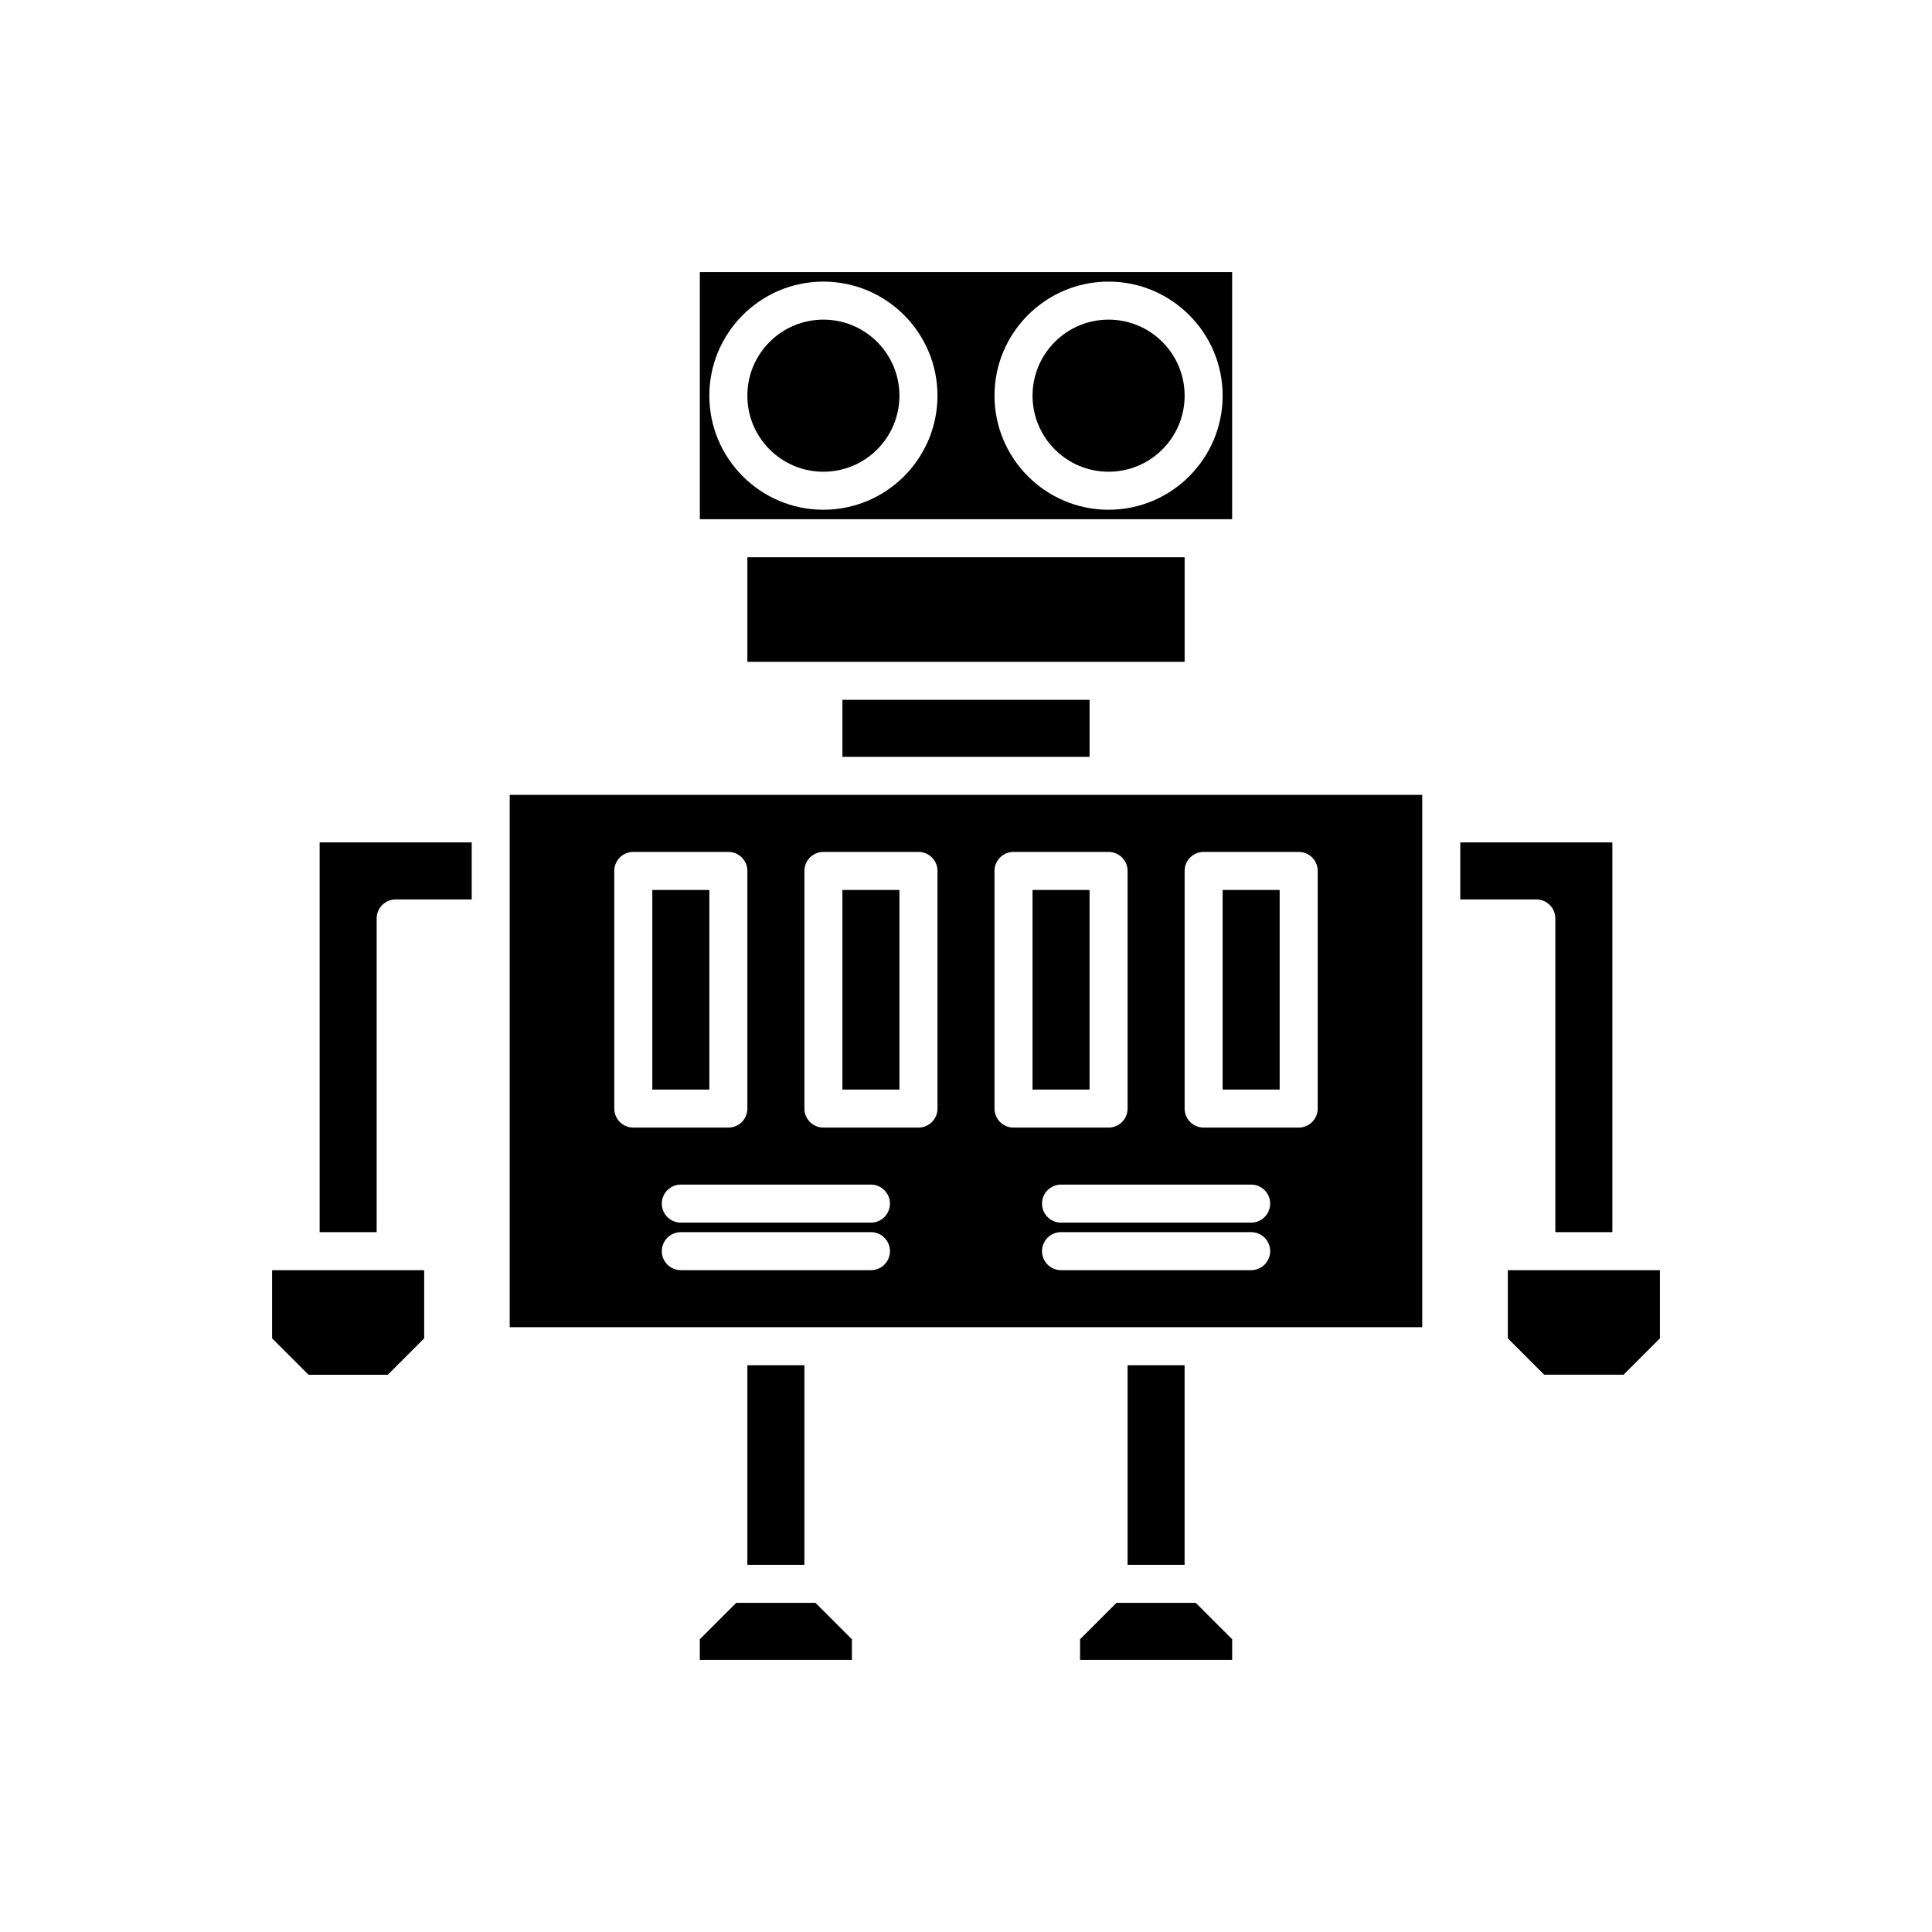 <?xml version="1.0" encoding="UTF-8"?>
<!-- Uploaded to: ICON Repo, www.iconrepo.com, Generator: ICON Repo Mixer Tools -->
<svg fill="#000000" width="800px" height="800px" version="1.1" viewBox="144 144 512 512" xmlns="http://www.w3.org/2000/svg">
 <g>
  <path d="m543.59 480.61v18.066l9.641 9.641h21.02l9.645-9.641v-18.066z"/>
  <path d="m316.87 379.85h15.113v52.898h-15.113z"/>
  <path d="m362.21 495.72h158.7v-141.07h-241.83v141.07zm113.36-15.113h-50.383c-2.781 0-5.039-2.254-5.039-5.039 0-2.781 2.254-5.039 5.039-5.039h50.383c2.781 0 5.039 2.254 5.039 5.039 0 2.781-2.258 5.039-5.039 5.039zm0-12.598h-50.383c-2.781 0-5.039-2.254-5.039-5.039 0-2.781 2.254-5.039 5.039-5.039h50.383c2.781 0 5.039 2.254 5.039 5.039s-2.258 5.039-5.039 5.039zm-17.633-93.203c0-2.781 2.254-5.039 5.039-5.039h25.191c2.781 0 5.039 2.254 5.039 5.039v62.977c0 2.781-2.254 5.039-5.039 5.039h-25.191c-2.781 0-5.039-2.254-5.039-5.039zm-50.383 0c0-2.781 2.254-5.039 5.039-5.039h25.191c2.781 0 5.039 2.254 5.039 5.039v62.977c0 2.781-2.254 5.039-5.039 5.039h-25.191c-2.781 0-5.039-2.254-5.039-5.039zm-50.379 0c0-2.781 2.254-5.039 5.039-5.039h25.191c2.781 0 5.039 2.254 5.039 5.039v62.977c0 2.781-2.254 5.039-5.039 5.039h-25.191c-2.781 0-5.039-2.254-5.039-5.039zm22.672 88.168c0 2.781-2.254 5.039-5.039 5.039l-50.383-0.004c-2.781 0-5.039-2.254-5.039-5.039 0-2.781 2.254-5.039 5.039-5.039h50.383c2.781 0.004 5.039 2.258 5.039 5.043zm-73.055-25.191v-62.977c0-2.781 2.254-5.039 5.039-5.039h25.191c2.781 0 5.039 2.254 5.039 5.039v62.977c0 2.781-2.254 5.039-5.039 5.039h-25.191c-2.781 0-5.039-2.258-5.039-5.039zm12.598 37.785c0-2.781 2.254-5.039 5.039-5.039h50.383c2.781 0 5.039 2.254 5.039 5.039 0 2.781-2.254 5.039-5.039 5.039h-50.387c-2.781 0-5.035-2.258-5.035-5.039z"/>
  <path d="m430.23 578.42v5.473h40.305v-5.473l-9.645-9.645h-21.016z"/>
  <path d="m367.25 379.85h15.113v52.898h-15.113z"/>
  <path d="m468.01 379.85h15.113v52.898h-15.113z"/>
  <path d="m417.63 379.85h15.113v52.898h-15.113z"/>
  <path d="m442.82 505.8h15.113v52.898h-15.113z"/>
  <path d="m556.18 387.4v83.129h15.113v-103.28h-40.305v15.113h20.152c2.781 0 5.039 2.258 5.039 5.039z"/>
  <path d="m342.06 505.8h15.113v52.898h-15.113z"/>
  <path d="m400 281.6h70.531v-65.496l-70.531 0.004h-70.535v65.496h7.559zm37.785-62.973c16.668 0 30.23 13.559 30.23 30.23 0 16.668-13.559 30.23-30.23 30.23-16.668 0-30.23-13.559-30.23-30.23s13.559-30.23 30.23-30.23zm-75.574 0c16.668 0 30.23 13.559 30.23 30.23 0 16.668-13.559 30.23-30.23 30.23-16.668 0-30.23-13.559-30.23-30.23 0.004-16.672 13.562-30.23 30.23-30.23z"/>
  <path d="m457.94 319.39v-27.711h-115.88v27.711z"/>
  <path d="m382.36 248.86c0 11.129-9.02 20.152-20.152 20.152-11.129 0-20.152-9.023-20.152-20.152 0-11.129 9.023-20.152 20.152-20.152 11.133 0 20.152 9.023 20.152 20.152"/>
  <path d="m457.94 248.86c0 11.129-9.023 20.152-20.152 20.152s-20.152-9.023-20.152-20.152c0-11.129 9.023-20.152 20.152-20.152s20.152 9.023 20.152 20.152"/>
  <path d="m367.25 329.46v15.113h65.496v-15.113z"/>
  <path d="m329.46 578.42v5.473h40.305v-5.473l-9.645-9.645h-21.016z"/>
  <path d="m243.82 387.4c0-2.781 2.254-5.039 5.039-5.039h20.152v-15.113h-40.305v103.28h15.113z"/>
  <path d="m246.77 508.32 9.645-9.641v-18.066h-40.305v18.066l9.641 9.641z"/>
 </g>
</svg>